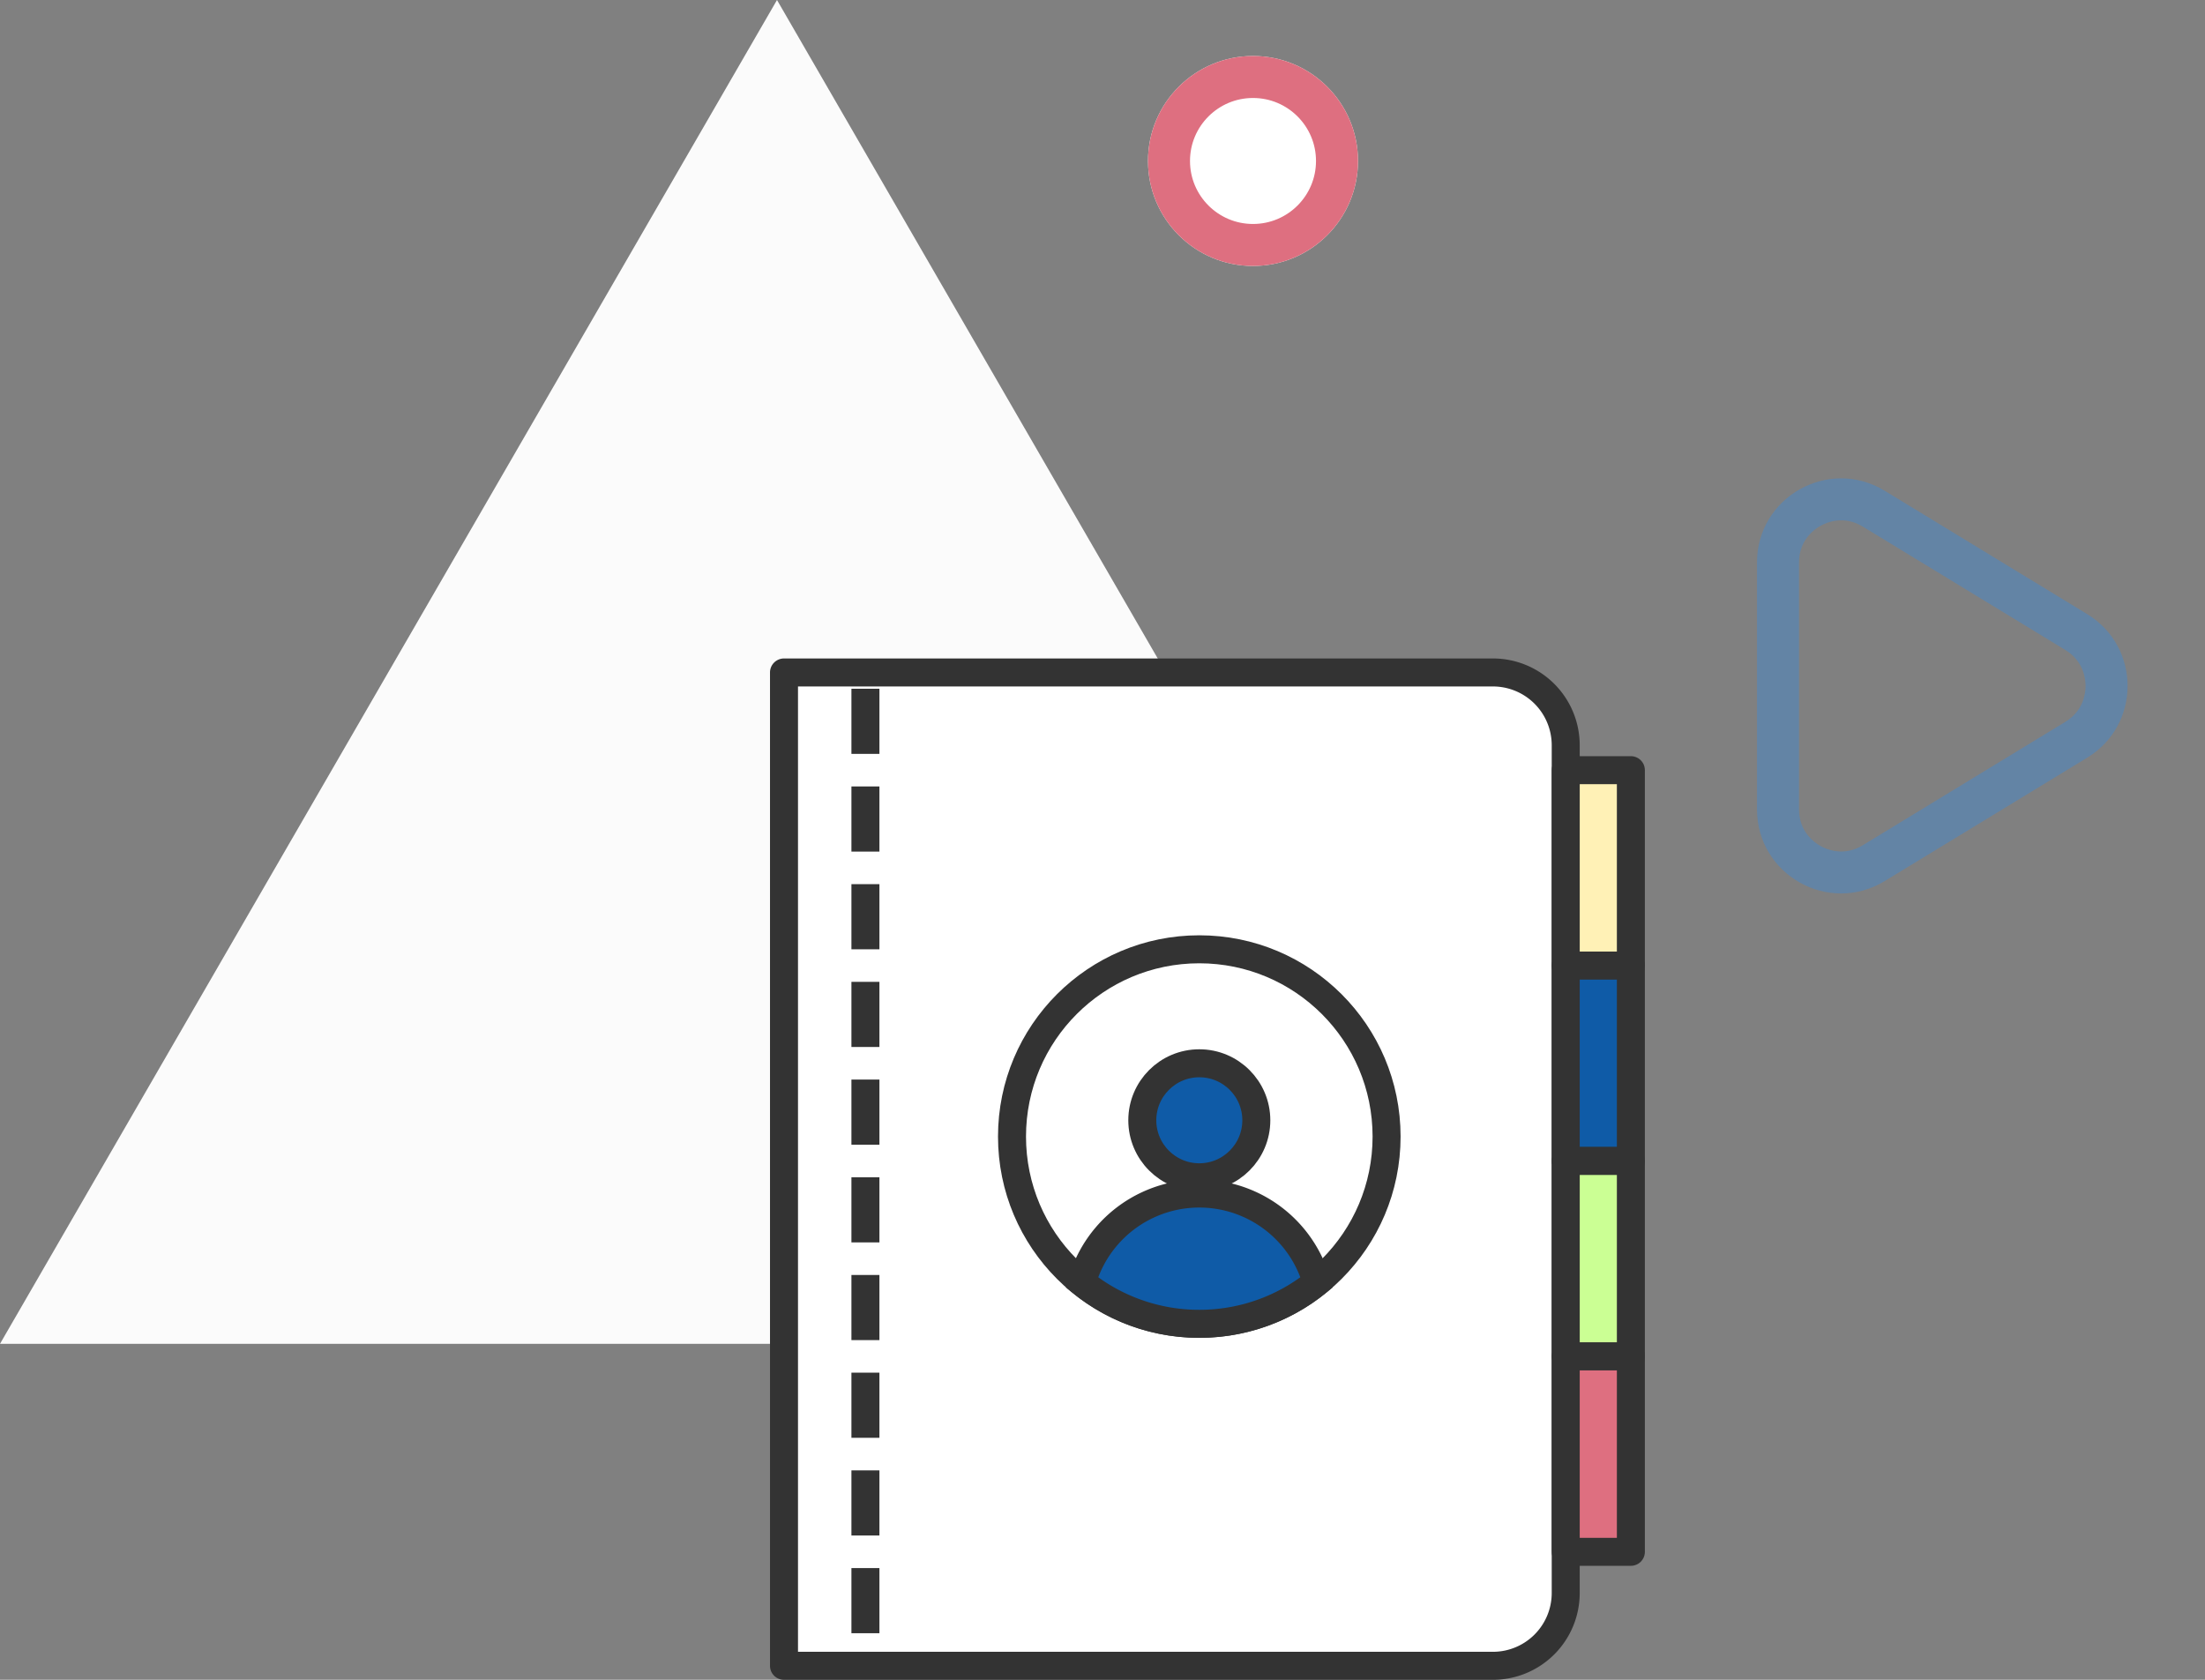 <svg xmlns="http://www.w3.org/2000/svg" width="157.5" height="120" viewBox="0 0 157.5 120">
  <rect x="0" y="0" width="157.5" height="120" fill="#808080" stroke="none"/>
  <g id="sur_mesure" data-name="sur mesure" transform="translate(-894 -1176)">
    <g id="Polygone_17" data-name="Polygone 17" transform="translate(1051.5 1205.5) rotate(90)" fill="none">
      <path d="M14.376,8.408a6,6,0,0,1,10.247,0l8.818,14.47A6,6,0,0,1,28.318,32H10.682a6,6,0,0,1-5.124-9.122Z" stroke="none"/>
      <path d="M 19.5 8.53 C 18.993 8.53 17.73 8.67 16.938 9.969 L 8.121 24.439 C 7.296 25.792 7.808 27.009 8.067 27.469 C 8.325 27.929 9.098 29 10.682 29 L 28.318 29 C 29.902 29 30.675 27.929 30.933 27.469 C 31.192 27.009 31.704 25.792 30.879 24.439 L 22.062 9.969 C 21.27 8.67 20.007 8.53 19.5 8.53 M 19.5 5.53 C 21.477 5.53 23.455 6.49 24.624 8.408 L 33.441 22.878 C 35.878 26.876 33 32 28.318 32 L 10.682 32 C 6 32 3.122 26.876 5.559 22.878 L 14.376 8.408 C 15.545 6.49 17.523 5.53 19.5 5.53 Z" stroke="none" fill="#6384a5"/>
    </g>
    <path id="Polygone_4" data-name="Polygone 4" d="M55.5,0,111,96H0Z" transform="translate(894 1176)" fill="#fbfbfb"/>
    <g id="Groupe_11" data-name="Groupe 11" transform="translate(484 908.039)">
      <path id="Tracé_14" data-name="Tracé 14" d="M516.637,386.961H466V316h50.637a5.2,5.2,0,0,1,5.2,5.2V381.76A5.2,5.2,0,0,1,516.637,386.961Z" fill="#fff" stroke="#333" stroke-linecap="round" stroke-linejoin="round" stroke-width="2"/>
      <g id="Groupe_7" data-name="Groupe 7" transform="translate(471.816 317.163)">
        <line id="Ligne_11" data-name="Ligne 11" y2="4.653" transform="translate(0 13.96)" fill="#fff" stroke="#333" stroke-miterlimit="10" stroke-width="2"/>
        <line id="Ligne_12" data-name="Ligne 12" y2="4.653" transform="translate(0 6.98)" fill="#fff" stroke="#333" stroke-miterlimit="10" stroke-width="2"/>
        <line id="Ligne_13" data-name="Ligne 13" y2="4.653" fill="#fff" stroke="#333" stroke-miterlimit="10" stroke-width="2"/>
        <line id="Ligne_14" data-name="Ligne 14" y2="4.653" transform="translate(0 20.939)" fill="#fff" stroke="#333" stroke-miterlimit="10" stroke-width="2"/>
        <line id="Ligne_15" data-name="Ligne 15" y2="4.653" transform="translate(0 27.919)" fill="#fff" stroke="#333" stroke-miterlimit="10" stroke-width="2"/>
        <line id="Ligne_16" data-name="Ligne 16" y2="4.653" transform="translate(0 34.899)" fill="#fff" stroke="#333" stroke-miterlimit="10" stroke-width="2"/>
        <line id="Ligne_17" data-name="Ligne 17" y2="4.653" transform="translate(0 41.879)" fill="#fff" stroke="#333" stroke-miterlimit="10" stroke-width="2"/>
        <line id="Ligne_18" data-name="Ligne 18" y2="4.653" transform="translate(0 48.858)" fill="#fff" stroke="#333" stroke-miterlimit="10" stroke-width="2"/>
        <line id="Ligne_19" data-name="Ligne 19" y2="4.653" transform="translate(0 55.838)" fill="#fff" stroke="#333" stroke-miterlimit="10" stroke-width="2"/>
        <line id="Ligne_20" data-name="Ligne 20" y2="4.653" transform="translate(0 62.818)" fill="#fff" stroke="#333" stroke-miterlimit="10" stroke-width="2"/>
      </g>
      <g id="Groupe_9" data-name="Groupe 9" transform="translate(482.286 335.776)">
        <circle id="Ellipse_2" data-name="Ellipse 2" cx="13.378" cy="13.378" r="13.378" stroke-width="2" stroke="#333" stroke-linecap="round" stroke-linejoin="round" fill="#fff"/>
        <g id="Groupe_8" data-name="Groupe 8" transform="translate(4.991 8.143)">
          <circle id="Ellipse_3" data-name="Ellipse 3" cx="4.072" cy="4.072" r="4.072" transform="translate(4.316)" fill="#0f5ba7" stroke="#333" stroke-miterlimit="10" stroke-width="2"/>
          <path id="Tracé_15" data-name="Tracé 15" d="M492.677,357.306a13.319,13.319,0,0,0,8.387-2.963,8.717,8.717,0,0,0-16.775,0A13.319,13.319,0,0,0,492.677,357.306Z" transform="translate(-484.29 -338.694)" fill="#0f5ba7" stroke="#333" stroke-miterlimit="10" stroke-width="2"/>
        </g>
      </g>
      <g id="Groupe_10" data-name="Groupe 10" transform="translate(521.838 322.98)">
        <path id="Tracé_16" data-name="Tracé 16" d="M518.653,335.96H514V322h4.653v13.96Z" transform="translate(-514 -322)" fill="#fff1b6" stroke="#333" stroke-linecap="round" stroke-linejoin="round" stroke-width="2"/>
        <rect id="Rectangle_13" data-name="Rectangle 13" width="4.653" height="13.96" transform="translate(0 13.96)" stroke-width="2" stroke="#333" stroke-linecap="round" stroke-linejoin="round" fill="#0f5ba7"/>
        <rect id="Rectangle_14" data-name="Rectangle 14" width="4.653" height="13.96" transform="translate(0 27.919)" stroke-width="2" stroke="#333" stroke-linecap="round" stroke-linejoin="round" fill="#cbff94"/>
        <rect id="Rectangle_15" data-name="Rectangle 15" width="4.653" height="13.96" transform="translate(0 41.879)" stroke-width="2" stroke="#333" stroke-linecap="round" stroke-linejoin="round" fill="#de6f80"/>
      </g>
    </g>
    <g id="Ellipse_7" data-name="Ellipse 7" transform="translate(976 1180)" fill="#fff" stroke="#de6f80" stroke-width="3">
      <circle cx="7.5" cy="7.5" r="7.5" stroke="none"/>
      <circle cx="7.5" cy="7.5" r="6" fill="none"/>
    </g>
  </g>
</svg>
